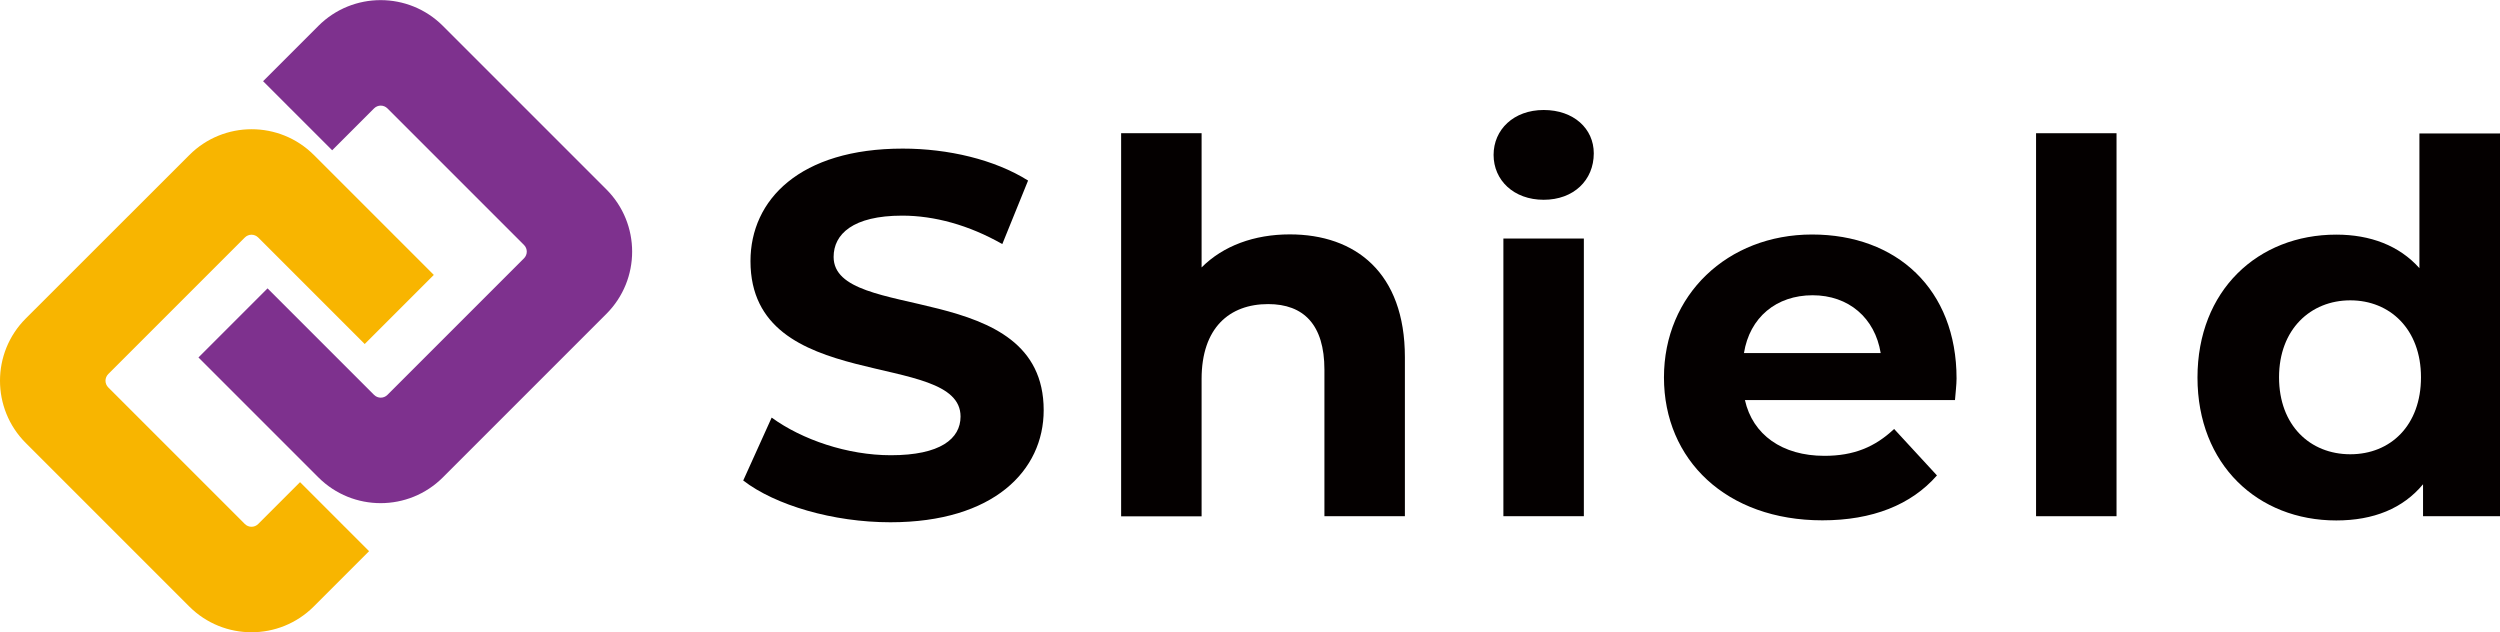 <?xml version="1.0" encoding="UTF-8"?>
<svg id="_レイヤー_2" data-name="レイヤー_2" xmlns="http://www.w3.org/2000/svg" viewBox="0 0 206.6 52.25">
  <defs>
    <style>
      .cls-1 {
        fill: #7e318e;
      }

      .cls-2 {
        fill: #040000;
      }

      .cls-3 {
        fill: #f8b500;
      }
    </style>
  </defs>
  <g id="_テキスト" data-name="テキスト">
    <g>
      <g>
        <path class="cls-2" d="M61.42,39.71l2.35-5.2c2.52,1.83,6.27,3.11,9.85,3.11,4.09,0,5.76-1.36,5.76-3.2,0-5.59-17.36-1.75-17.36-12.84,0-5.08,4.09-9.3,12.58-9.3,3.75,0,7.59.9,10.36,2.64l-2.13,5.25c-2.77-1.58-5.63-2.35-8.27-2.35-4.09,0-5.67,1.54-5.67,3.41,0,5.5,17.36,1.71,17.36,12.67,0,4.99-4.14,9.26-12.67,9.26-4.73,0-9.51-1.41-12.16-3.45Z"/>
        <path class="cls-2" d="M116.1,29.52v13.14h-6.65v-12.11c0-3.71-1.71-5.42-4.65-5.42-3.2,0-5.5,1.96-5.5,6.19v11.35h-6.65V11.01h6.65v11.09c1.79-1.79,4.35-2.73,7.29-2.73,5.42,0,9.51,3.16,9.51,10.15Z"/>
        <path class="cls-2" d="M123.43,12.8c0-2.09,1.66-3.71,4.14-3.71s4.14,1.54,4.14,3.58c0,2.22-1.66,3.84-4.14,3.84s-4.14-1.62-4.14-3.71ZM124.24,19.71h6.65v22.95h-6.65v-22.95Z"/>
        <path class="cls-2" d="M161.56,33.06h-17.36c.64,2.86,3.07,4.61,6.57,4.61,2.43,0,4.18-.73,5.76-2.22l3.54,3.84c-2.13,2.43-5.33,3.71-9.47,3.71-7.93,0-13.09-4.99-13.09-11.81s5.25-11.81,12.24-11.81,11.94,4.52,11.94,11.9c0,.51-.09,1.24-.13,1.79ZM144.12,29.18h11.3c-.47-2.9-2.64-4.78-5.63-4.78s-5.2,1.83-5.67,4.78Z"/>
        <path class="cls-2" d="M168.26,11.01h6.65v31.65h-6.65V11.01Z"/>
        <path class="cls-2" d="M206.6,11.01v31.65h-6.36v-2.64c-1.66,2-4.09,2.99-7.17,2.99-6.48,0-11.47-4.61-11.47-11.81s4.99-11.81,11.47-11.81c2.81,0,5.2.9,6.87,2.77v-11.13h6.65ZM200.07,31.18c0-3.97-2.56-6.36-5.84-6.36s-5.89,2.39-5.89,6.36,2.56,6.36,5.89,6.36,5.84-2.39,5.84-6.36Z"/>
      </g>
      <g>
        <path class="cls-1" d="M27.46,12.41l3.45-3.45c.31-.31.8-.31,1.11,0l11.28,11.28c.31.31.31.8,0,1.11l-11.28,11.28c-.31.31-.8.31-1.11,0l-8.8-8.8-5.71,5.71,9.91,9.91c2.84,2.84,7.45,2.84,10.29,0l13.51-13.51c2.84-2.84,2.84-7.45,0-10.29l-13.51-13.51c-2.84-2.84-7.45-2.84-10.29,0l-4.57,4.57,5.71,5.71Z"/>
        <path class="cls-3" d="M24.79,39.85l-3.45,3.45c-.31.31-.8.31-1.11,0l-11.28-11.28c-.31-.31-.31-.8,0-1.11l11.28-11.28c.31-.31.8-.31,1.11,0l8.8,8.8,5.71-5.71-9.91-9.91c-2.84-2.84-7.45-2.84-10.29,0L2.13,26.32c-2.84,2.84-2.84,7.45,0,10.29l13.51,13.51c2.84,2.84,7.45,2.84,10.29,0l4.57-4.57-5.71-5.71Z"/>
      </g>
    </g>
  </g>
</svg>